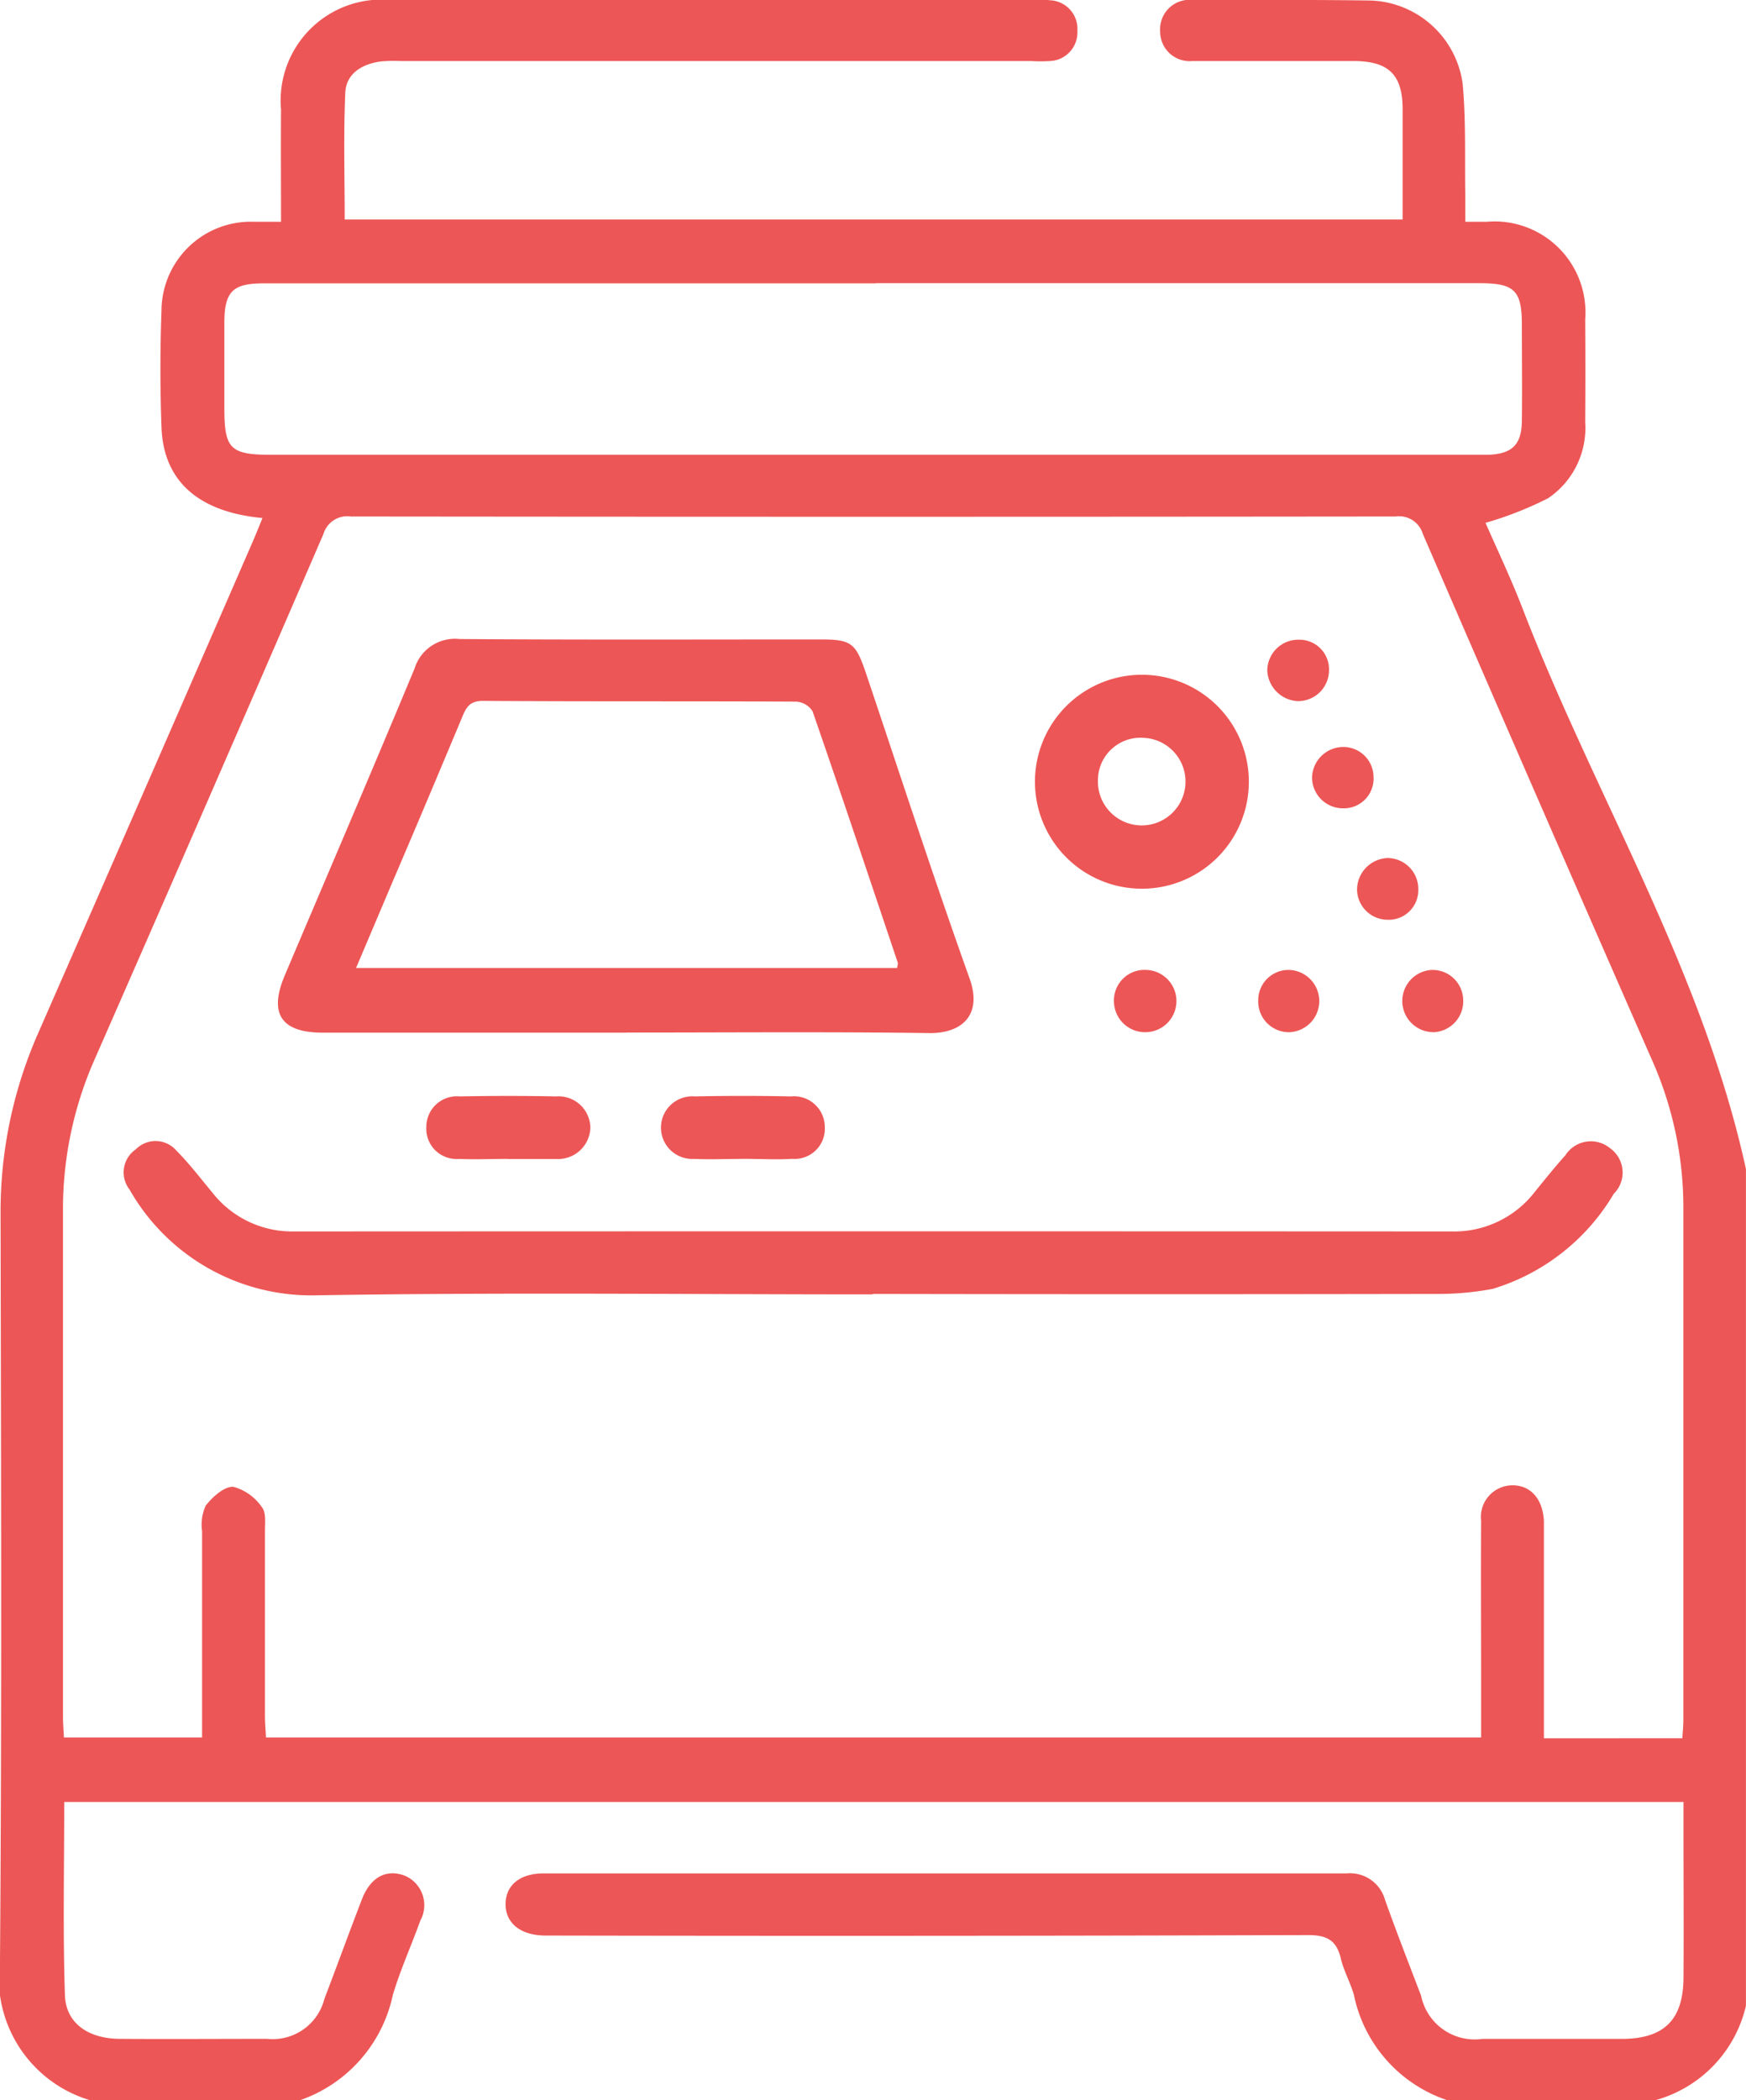 <svg id="lab-icon-19" xmlns="http://www.w3.org/2000/svg" xmlns:xlink="http://www.w3.org/1999/xlink" width="30.498" height="36.671" viewBox="0 0 30.498 36.671">
  <defs>
    <clipPath id="clip-path">
      <rect id="Rectangle_243" data-name="Rectangle 243" width="30.498" height="36.671" fill="#ed5656"/>
    </clipPath>
  </defs>
  <g id="Group_667" data-name="Group 667" clip-path="url(#clip-path)">
    <path id="Path_3434" data-name="Path 3434" d="M28.923,36.672h-3.65a2.458,2.458,0,0,1-1.623-1.833c-.061-.217-.177-.419-.229-.638-.076-.32-.242-.411-.577-.41q-6.656.021-13.313.008c-.433,0-.7-.213-.7-.546s.251-.539.663-.539q7.014,0,14.028,0a.635.635,0,0,1,.672.466c.2.56.417,1.115.629,1.671a.955.955,0,0,0,1.068.753q1.217,0,2.433,0c.74,0,1.077-.33,1.082-1.064.006-.859,0-1.719,0-2.578v-.495H1.122c0,1.138-.025,2.257.012,3.374.016.489.409.759.956.762.859.006,1.718,0,2.577,0a.932.932,0,0,0,1-.7c.221-.578.432-1.16.655-1.737.149-.387.426-.534.749-.412a.559.559,0,0,1,.271.784c-.157.437-.351.862-.482,1.306a2.492,2.492,0,0,1-1.626,1.833H1.581A2.23,2.23,0,0,1,0,34.23C.033,29.886.018,25.543.01,21.2a7.72,7.72,0,0,1,.656-3.157Q2.544,13.758,4.41,9.469c.06-.137.114-.275.175-.423C3.464,8.941,2.856,8.4,2.821,7.464c-.025-.679-.025-1.361,0-2.04A1.56,1.56,0,0,1,4.446,3.873h.463c0-.676-.005-1.317,0-1.957A1.764,1.764,0,0,1,6.829,0H18.063a1.823,1.823,0,0,1,.286.005.5.5,0,0,1,.47.536.5.5,0,0,1-.482.525,2.465,2.465,0,0,1-.322,0H7a2.5,2.5,0,0,0-.357.008c-.324.047-.6.213-.612.551-.032.734-.01,1.471-.01,2.208H24.5c0-.661,0-1.293,0-1.926,0-.6-.243-.839-.849-.841-.942,0-1.884,0-2.826,0a.515.515,0,0,1-.56-.518.514.514,0,0,1,.564-.549C21.863,0,22.9-.006,23.938.009a1.68,1.68,0,0,1,1.611,1.457c.06.651.034,1.31.046,1.966,0,.138,0,.275,0,.441h.369A1.588,1.588,0,0,1,27.689,5.58q.006.895,0,1.79A1.481,1.481,0,0,1,27.042,8.7a6.175,6.175,0,0,1-1.094.43c.2.457.445.972.649,1.5,1.263,3.277,3.142,6.307,3.9,9.785v14.61a2.232,2.232,0,0,1-1.575,1.647m.464-6.318c.008-.125.018-.218.018-.311q0-4.494,0-8.987a6.339,6.339,0,0,0-.556-2.564q-2.009-4.578-3.994-9.167a.434.434,0,0,0-.477-.306q-9.125.01-18.25,0a.434.434,0,0,0-.477.305q-1.991,4.607-4.008,9.2A6.47,6.47,0,0,0,1.1,21.164q0,4.4,0,8.808c0,.126.011.251.017.369H3.53c0-1.217,0-2.409,0-3.6a.807.807,0,0,1,.063-.449c.119-.152.325-.339.483-.329a.886.886,0,0,1,.5.358c.075.091.052.274.052.416,0,1.074,0,2.148,0,3.223,0,.127.012.253.018.381H25.871c0-.336,0-.646,0-.955,0-.943-.006-1.886,0-2.829a.553.553,0,0,1,.55-.62c.319,0,.529.242.547.627,0,.083,0,.167,0,.251q0,1.575,0,3.151v.389ZM15.294,4.948H4.6c-.533,0-.678.145-.681.676,0,.5,0,1,0,1.5,0,.716.1.818.83.818H25.743c.083,0,.167,0,.25,0,.419-.016.585-.175.59-.591.007-.561,0-1.121,0-1.682,0-.6-.132-.724-.741-.724H15.294" transform="translate(0 0)" fill="#ed5656"/>
    <path id="Path_3435" data-name="Path 3435" d="M73.7,162.434q-2.647,0-5.294,0c-.73,0-.95-.331-.667-1,.757-1.785,1.522-3.568,2.267-5.358a.738.738,0,0,1,.787-.516c2.1.015,4.2.007,6.3.007.539,0,.618.059.794.578.6,1.781,1.18,3.57,1.813,5.339.238.665-.162.964-.7.957-1.764-.024-3.529-.009-5.294-.009m-4.722-1.128h9.451c.006-.046.018-.073.012-.092-.493-1.465-.983-2.931-1.489-4.391a.366.366,0,0,0-.286-.168c-1.824-.01-3.648,0-5.472-.013-.213,0-.283.094-.353.262-.4.956-.8,1.907-1.209,2.86l-.654,1.543" transform="translate(-62.765 -144.401)" fill="#ed5656"/>
    <path id="Path_3436" data-name="Path 3436" d="M43.158,280.41c-3.256,0-6.513-.038-9.768.017a3.651,3.651,0,0,1-3.21-1.849.487.487,0,0,1,.109-.7A.482.482,0,0,1,31,277.9c.226.228.422.485.628.733a1.77,1.77,0,0,0,1.431.678q10.108-.005,20.217,0a1.78,1.78,0,0,0,1.458-.7c.173-.213.345-.427.528-.631a.527.527,0,0,1,.785-.118.52.52,0,0,1,.06.79,3.7,3.7,0,0,1-2.113,1.661,5.09,5.09,0,0,1-.957.089q-4.938.009-9.876,0" transform="translate(-27.918 -257.807)" fill="#ed5656"/>
    <path id="Path_3437" data-name="Path 3437" d="M251.983,166.12a1.868,1.868,0,0,1,3.736.014,1.868,1.868,0,1,1-3.736-.014m1.1-.019a.765.765,0,1,0,.79-.741.743.743,0,0,0-.79.741" transform="translate(-233.905 -152.476)" fill="#ed5656"/>
    <path id="Path_3438" data-name="Path 3438" d="M105.2,267.8c-.286,0-.572.013-.857,0a.527.527,0,0,1-.568-.553.534.534,0,0,1,.586-.538q.839-.017,1.679,0a.556.556,0,0,1,.6.537.563.563,0,0,1-.579.556c-.024,0-.048,0-.071,0H105.2v0" transform="translate(-96.328 -247.563)" fill="#ed5656"/>
    <path id="Path_3439" data-name="Path 3439" d="M162.33,267.8c-.286,0-.572.013-.857,0a.547.547,0,1,1,.011-1.091q.839-.018,1.678,0a.538.538,0,0,1,.591.534.527.527,0,0,1-.566.556c-.285.017-.571,0-.857,0" transform="translate(-149.346 -247.563)" fill="#ed5656"/>
    <path id="Path_3440" data-name="Path 3440" d="M341.894,237.166a.544.544,0,0,1-.049-1.086.535.535,0,0,1,.566.517.541.541,0,0,1-.517.57" transform="translate(-316.853 -219.142)" fill="#ed5656"/>
    <path id="Path_3441" data-name="Path 3441" d="M306.862,237.162a.537.537,0,0,1-.525-.56.529.529,0,0,1,.519-.528.544.544,0,1,1,.006,1.088" transform="translate(-284.359 -219.137)" fill="#ed5656"/>
    <path id="Path_3442" data-name="Path 3442" d="M331.466,209.39a.517.517,0,0,1-.546.528.535.535,0,0,1-.524-.522.556.556,0,0,1,.535-.556.541.541,0,0,1,.535.55" transform="translate(-306.692 -193.857)" fill="#ed5656"/>
    <path id="Path_3443" data-name="Path 3443" d="M309.608,156.262a.539.539,0,0,1-.555.528.561.561,0,0,1-.523-.534.541.541,0,0,1,.547-.538.517.517,0,0,1,.531.543" transform="translate(-286.394 -144.547)" fill="#ed5656"/>
    <path id="Path_3444" data-name="Path 3444" d="M320.523,182.3a.518.518,0,0,1-.527.547.54.54,0,0,1-.547-.537.547.547,0,0,1,.518-.533.527.527,0,0,1,.556.522" transform="translate(-296.531 -168.732)" fill="#ed5656"/>
    <path id="Path_3445" data-name="Path 3445" d="M271.753,236.08a.544.544,0,1,1-.006,1.087.542.542,0,0,1-.521-.53.534.534,0,0,1,.527-.558" transform="translate(-251.768 -219.143)" fill="#ed5656"/>
  </g>
</svg>
